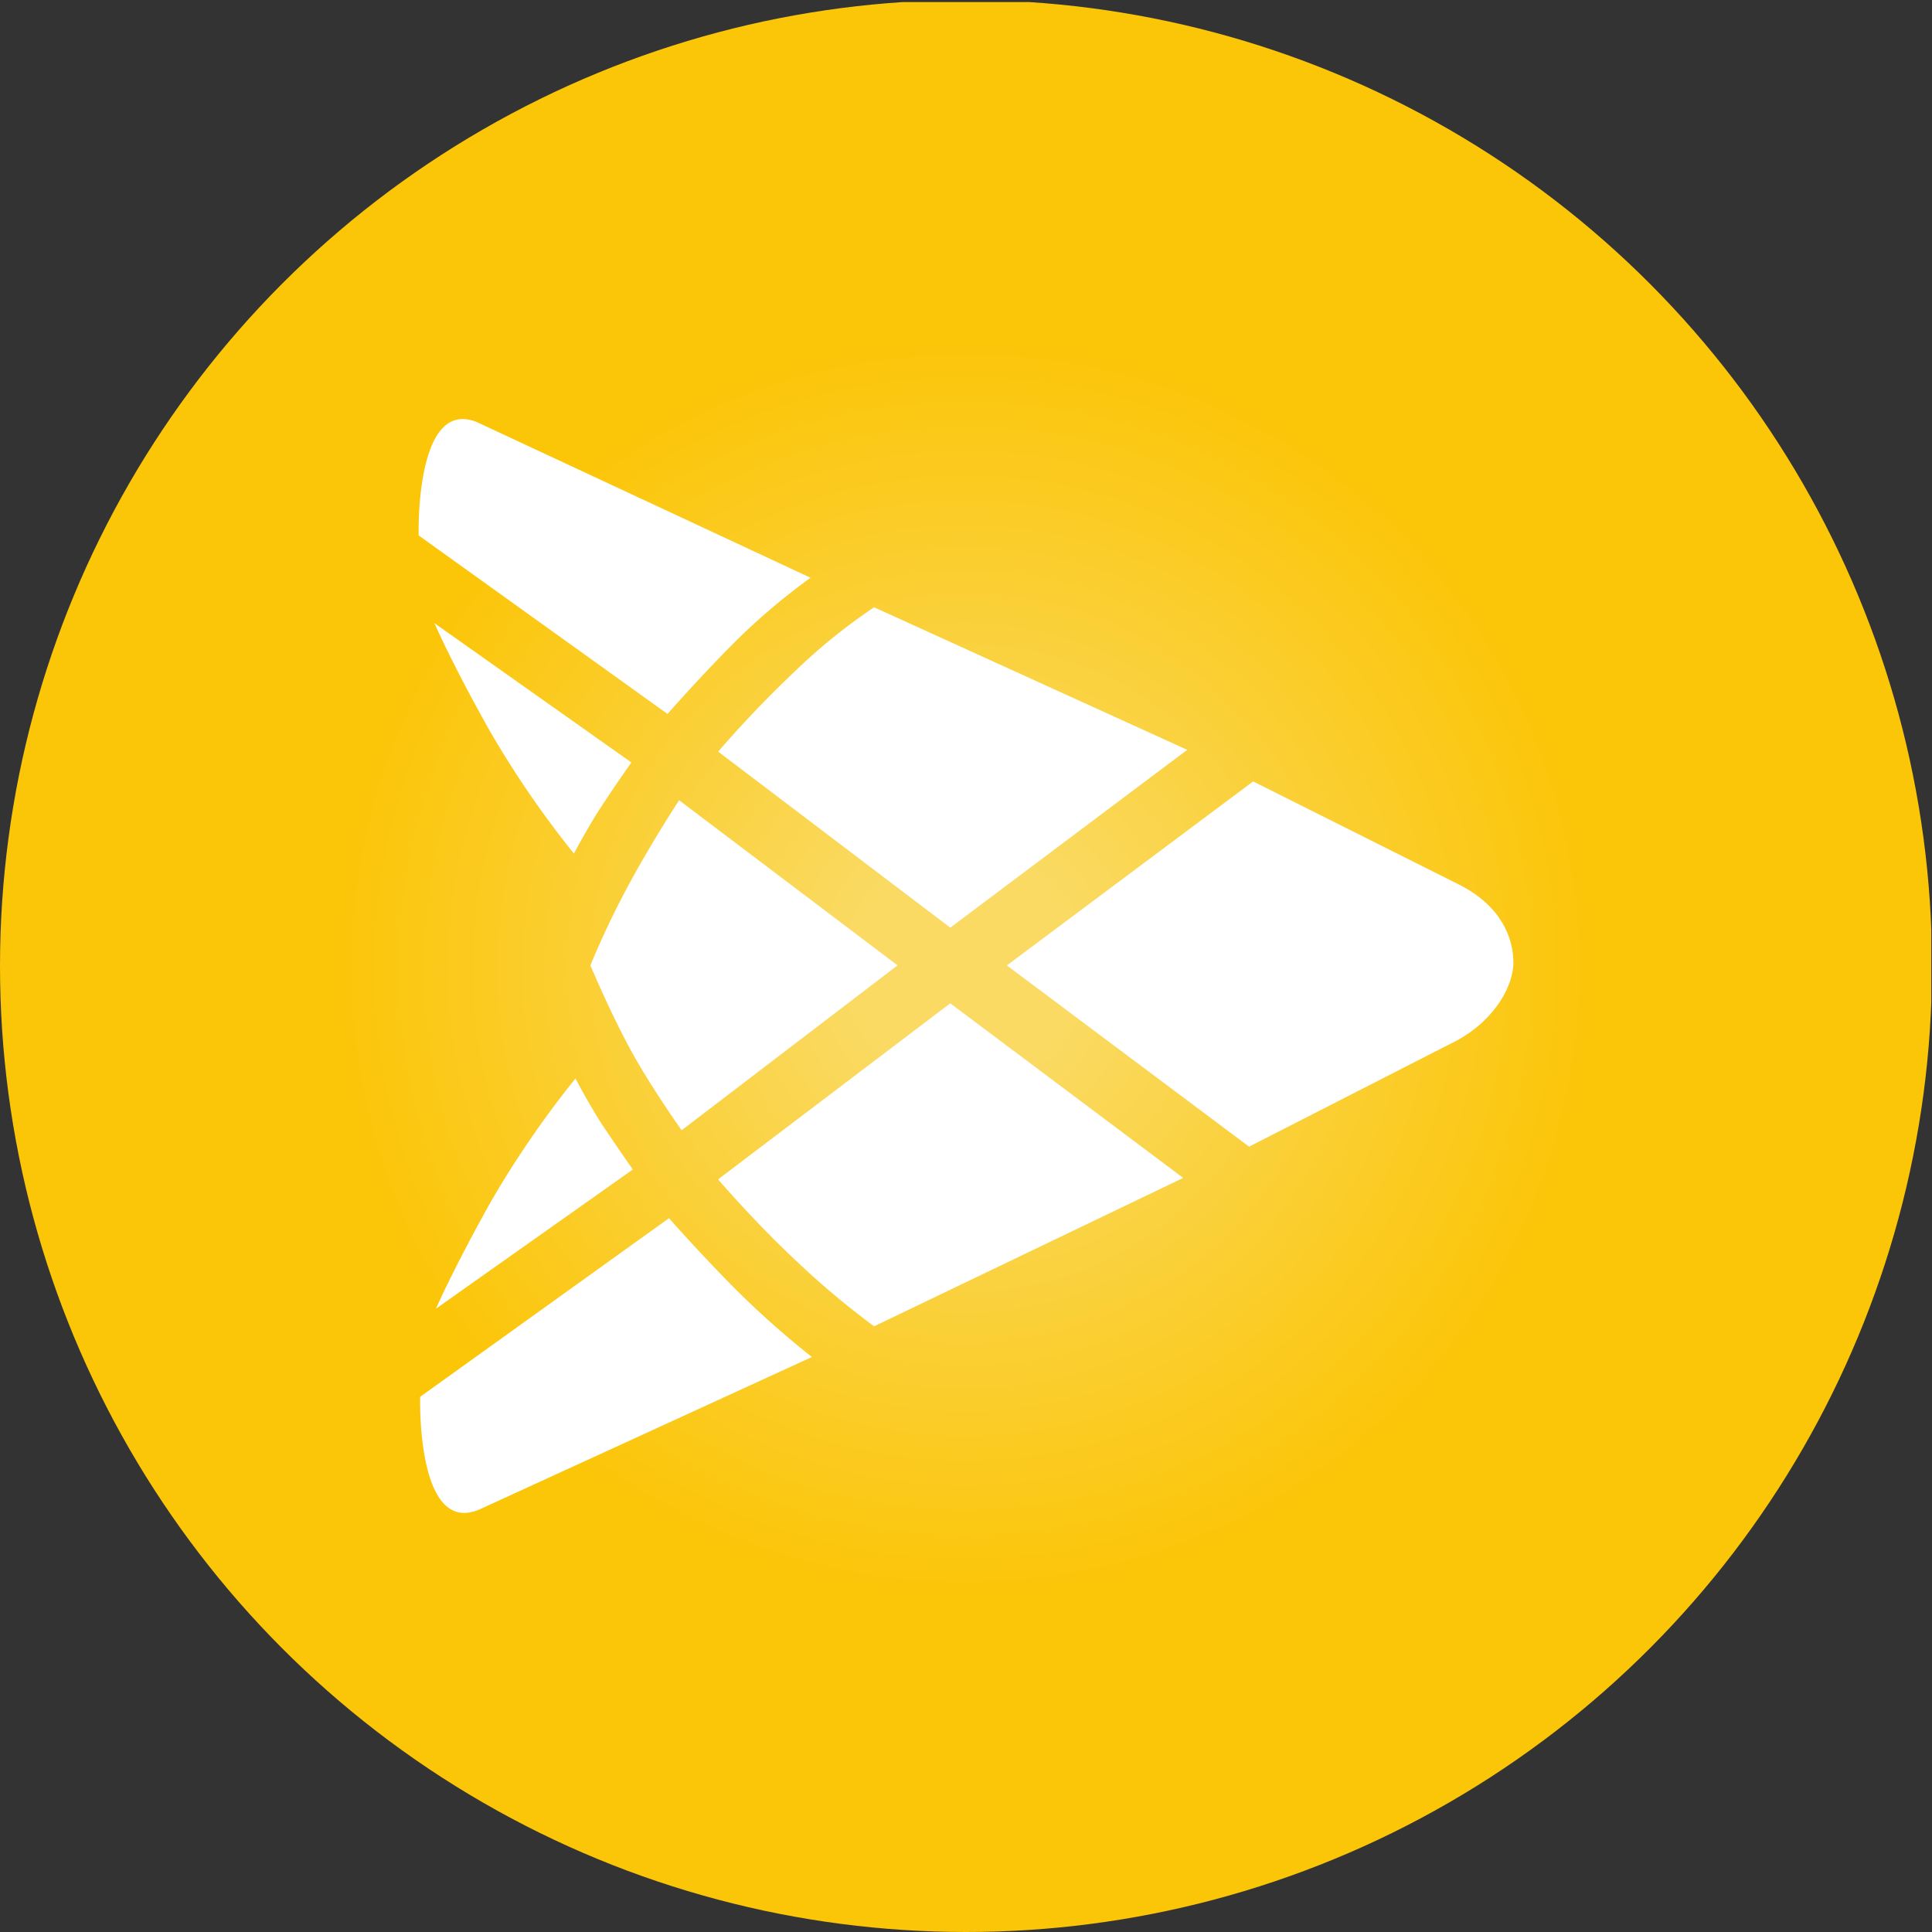 <?xml version='1.0' encoding='utf-8'?>
<svg xmlns="http://www.w3.org/2000/svg" viewBox="0 0 300 300" width="300" height="300">
  <rect x="0" y="0" width="300" height="300" fill="#333333" stroke="none"/>
  <defs>
    <style>
      .a {
        fill: url(#a);
      }

      .b {
        fill: #fff;
      }
    </style>
    <radialGradient id="a" cx="149.889" cy="150.318" r="150" gradientUnits="userSpaceOnUse">
      <stop offset="0" stop-color="#fada63" />
      <stop offset="0.115" stop-color="#fada63" />
      <stop offset="0.65" stop-color="#fbc508" />
      <stop offset="1" stop-color="#fbc508" />
    </radialGradient>
  <clipPath id="bz_circular_clip"><circle cx="150.0" cy="150.0" r="150.0" /></clipPath></defs>
  <g clip-path="url(#bz_circular_clip)"><rect class="a" x="-0.111" y="0.318" width="300" height="300" />
  <g>
    <path class="b" d="M97.878,136.917a137.954,137.954,0,0,0-6.206,12.985s3.114,7.386,6.267,13.152c3.157,5.776,7.908,12.451,7.908,12.451L139.373,149.9l-33.916-25.637s-3.81,5.754-7.574,12.652" />
    <path class="b" d="M123.819,103.88a171.531,171.531,0,0,0-12.302,12.834l36.042,27.331,36.793-27.608-48.622-22.14a89.448,89.448,0,0,0-11.917,9.58" />
    <path class="b" d="M156.344,149.911l37.611,28.141,32.27-16.485c6.17-3.364,8.775-8.771,8.775-12.051,0-4.02-2.009-8.864-8.322-12.098L194.584,121.34l-38.248,28.578" />
    <path class="b" d="M65.241,216.897s-.625,21.663,9.19,17.498c.39-.166,51.641-23.68,51.641-23.68a138.336,138.336,0,0,1-11.637-10.306c-5.775-5.797-10.55-11.252-10.55-11.252L65.237,216.898" />
    <path class="b" d="M111.512,183.14s5.586,6.547,12.302,12.818a127.093,127.093,0,0,0,11.917,9.988l47.997-23.04-36.171-27.112-36.042,27.331" />
    <path class="b" d="M76.093,186.832c-5.756,10.288-8.394,16.381-8.394,16.381l30.56-21.611s-2.858-4.111-4.768-6.983c-1.886-2.907-4.136-7.144-4.136-7.144a151.792,151.792,0,0,0-13.268,19.355" />
    <path class="b" d="M71.698,65.073c-7.186.243-6.69,18.069-6.69,18.069l38.647,27.721s4.772-5.482,10.547-11.268a99.394,99.394,0,0,1,11.658-9.882S74.586,65.788,74.17,65.594a6.095,6.095,0,0,0-2.174-.521h-.297" />
    <path class="b" d="M67.462,96.768s2.631,6.115,8.417,16.413a149.562,149.562,0,0,0,13.237,19.355s2.268-4.258,4.178-7.156c1.865-2.891,4.739-6.989,4.739-6.989L67.457,96.763" />
  </g>
</g></svg>
